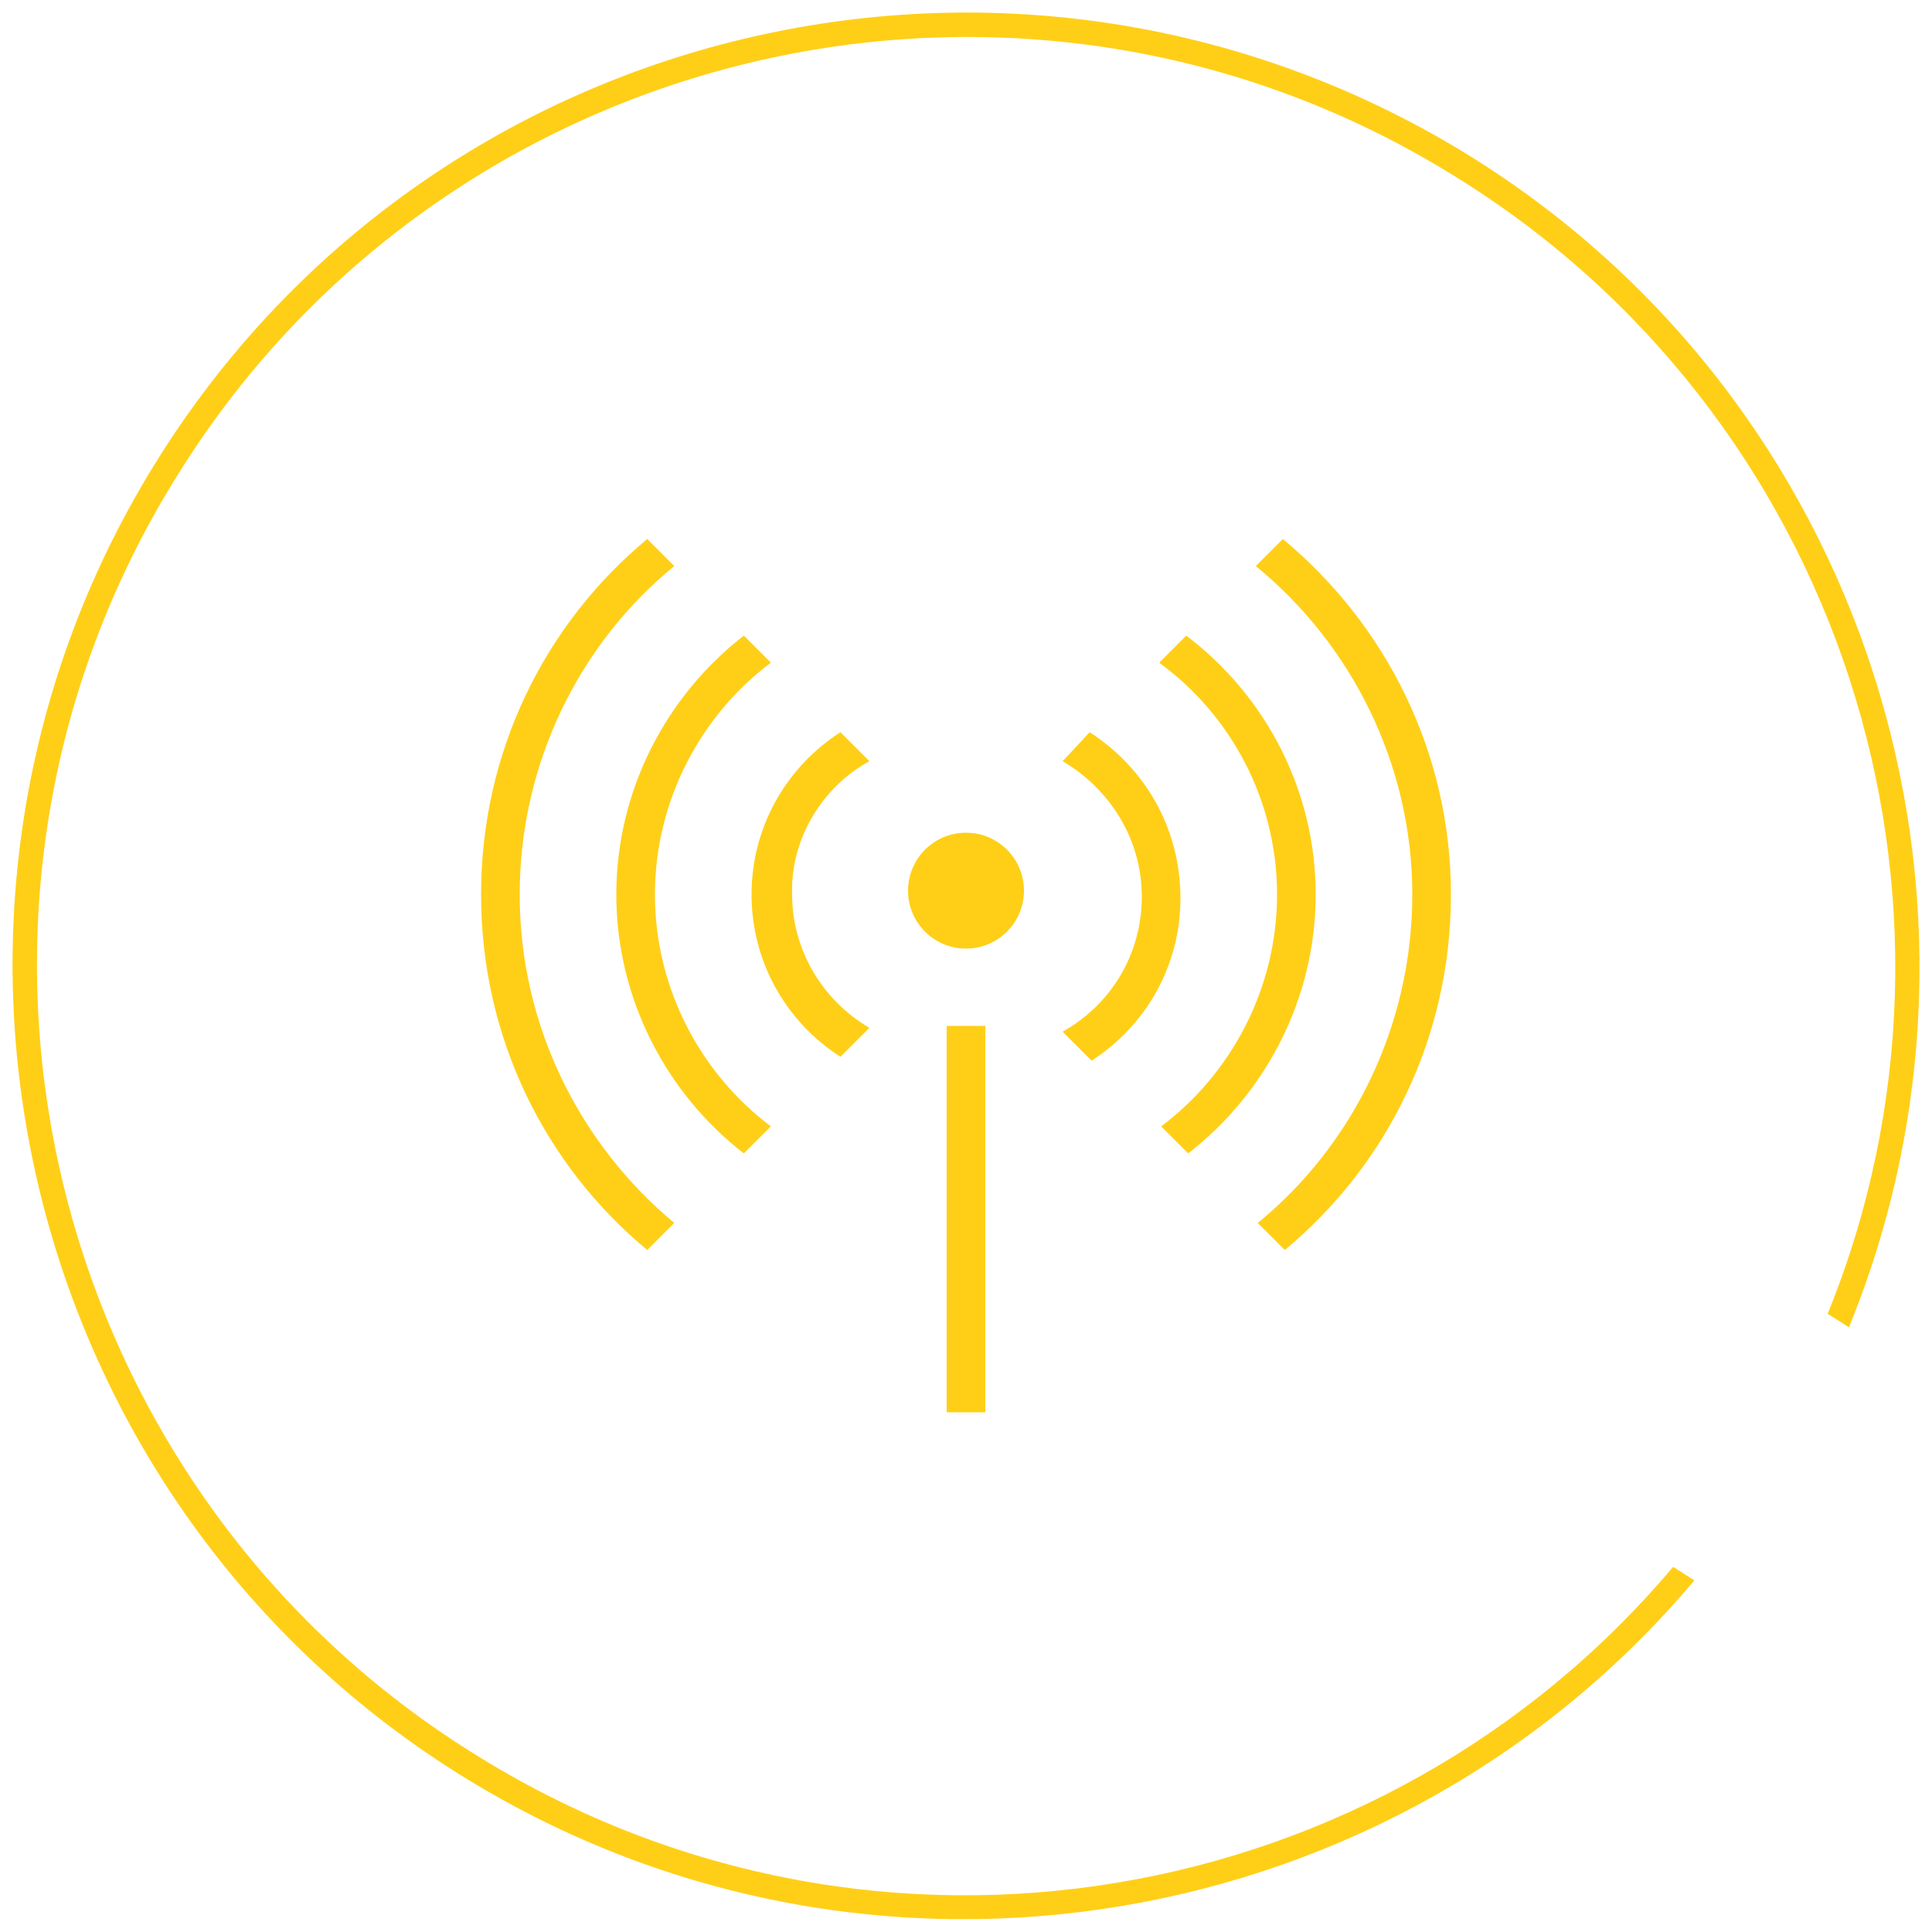 <?xml version="1.0" encoding="utf-8"?>
<!-- Generator: Adobe Illustrator 19.2.0, SVG Export Plug-In . SVG Version: 6.00 Build 0)  -->
<svg version="1.1" id="Layer_1" xmlns="http://www.w3.org/2000/svg" xmlns:xlink="http://www.w3.org/1999/xlink" x="0px" y="0px"
	 viewBox="0 0 100 100" style="enable-background:new 0 0 100 100;" xml:space="preserve">
<style type="text/css">
	.st0{fill:#FFCF17;}
</style>
<g>
	<g>
		<path class="st0" d="M24.9,91C2.3,77.2-4.9,47.5,9,24.9C22.8,2.3,52.5-4.9,75.1,9C95.4,21.4,103.3,46.6,94.6,68l1.1,0.7
			c9-22,1-48-19.9-60.8C52.5-6.3,22.1,1,7.9,24.2S1,77.9,24.2,92.1c21.1,12.9,48.1,8,63.5-10.3l-1.1-0.7
			C71.6,98.9,45.4,103.6,24.9,91z"/>
	</g>
	<g id="Mobile_x5F_Signal_3_">
		<circle class="st0" cx="50" cy="46.1" r="3"/>
		<path class="st0" d="M56.4,37.9L55,39.4c2.4,1.4,4.1,4,4.1,7c0,3-1.6,5.6-4.1,7l1.5,1.5c2.8-1.8,4.6-4.9,4.6-8.4
			C61.1,42.8,59.2,39.7,56.4,37.9z"/>
		<path class="st0" d="M45,39.4l-1.5-1.5c-2.8,1.8-4.6,4.9-4.6,8.4c0,3.5,1.8,6.6,4.6,8.4l1.5-1.5c-2.4-1.4-4-4-4-6.9
			C40.9,43.4,42.6,40.7,45,39.4z"/>
		<path class="st0" d="M61.4,32.9L60,34.3c3.7,2.7,6.1,7.1,6.1,12c0,4.9-2.4,9.3-6,12l1.4,1.4c4-3.1,6.6-8,6.6-13.4
			C68.1,40.9,65.5,36,61.4,32.9z"/>
		<path class="st0" d="M33.9,46.3c0-4.9,2.4-9.3,6-12l-1.4-1.4c-4,3.1-6.6,8-6.6,13.4c0,5.4,2.6,10.3,6.6,13.4l1.4-1.4
			C36.3,55.6,33.9,51.2,33.9,46.3z"/>
		<path class="st0" d="M66.4,27.9L65,29.3c4.9,4,8.1,10.2,8.1,17c0,6.8-3.1,13-8,17l1.4,1.4c5.3-4.4,8.6-11,8.6-18.4
			C75.1,38.9,71.7,32.3,66.4,27.9z"/>
		<path class="st0" d="M26.9,46.3c0-6.8,3.1-13,8-17l-1.4-1.4c-5.3,4.4-8.6,11-8.6,18.4c0,7.4,3.3,14,8.6,18.4l1.4-1.4
			C30.1,59.3,26.9,53.2,26.9,46.3z"/>
		<rect x="49" y="53.1" class="st0" width="2" height="20"/>
	</g>
</g>
</svg>
